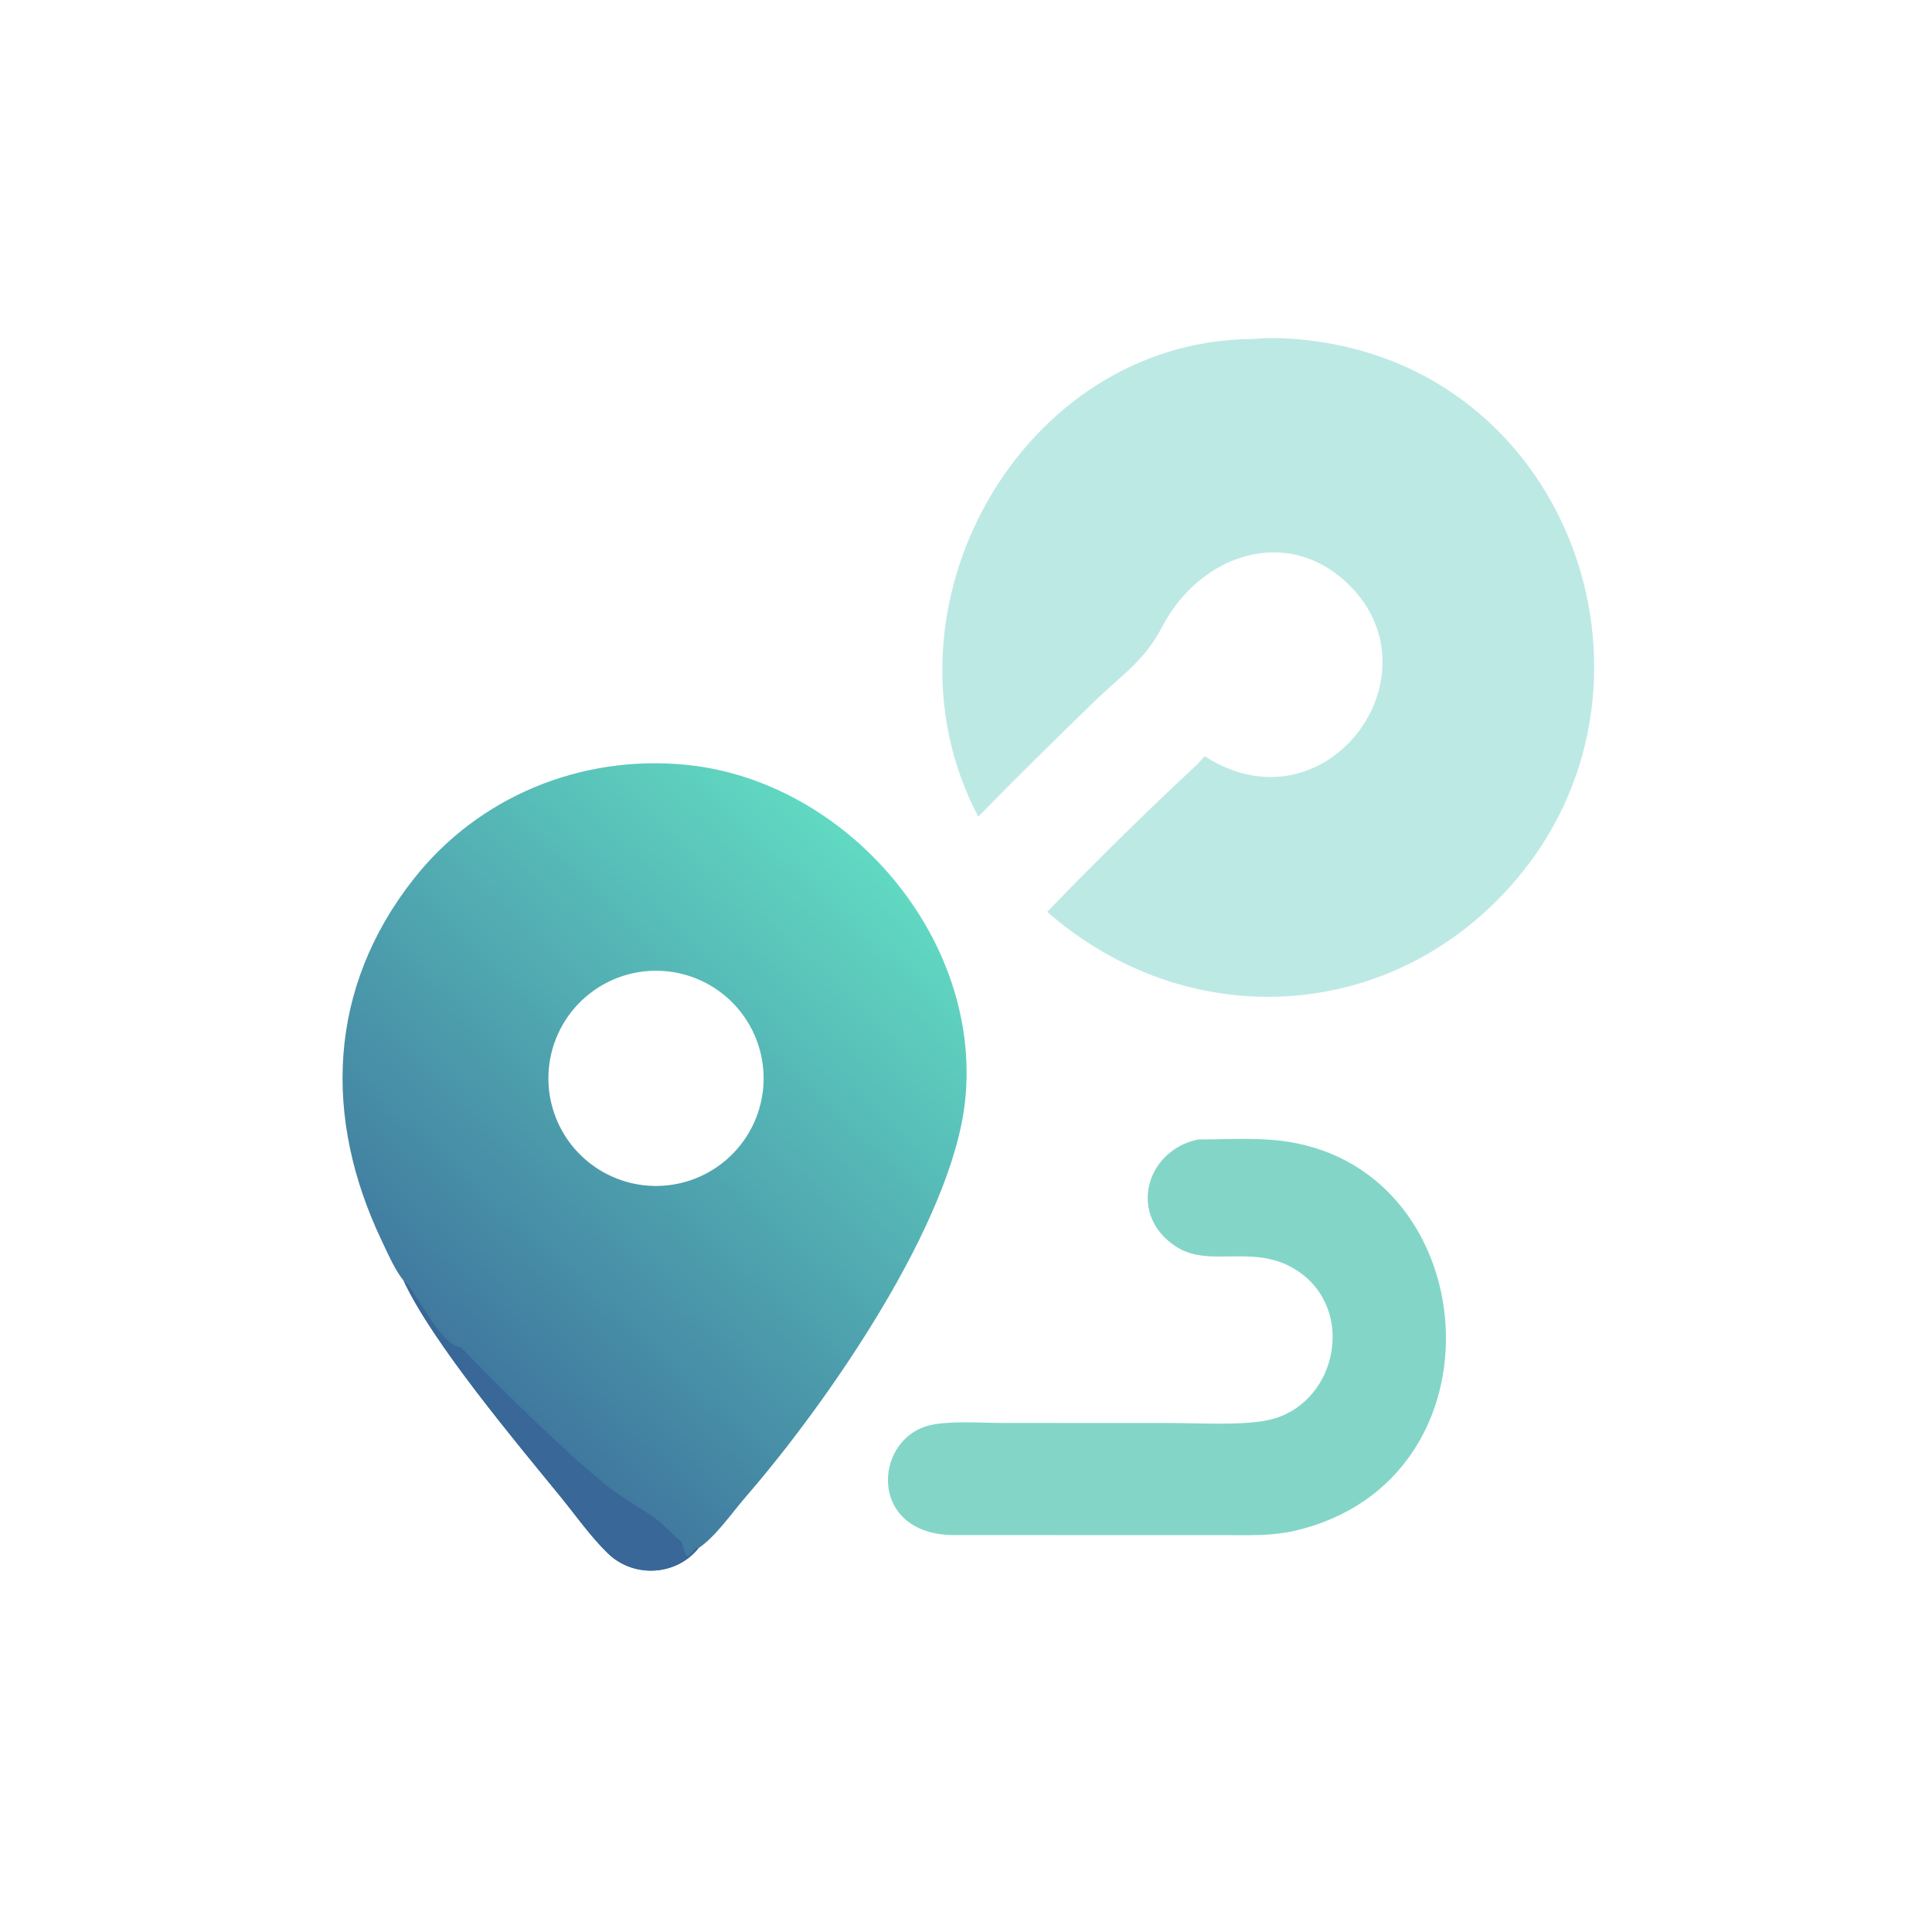 <?xml version="1.0" encoding="utf-8" ?>
<svg xmlns="http://www.w3.org/2000/svg" xmlns:xlink="http://www.w3.org/1999/xlink" width="134" height="134">
	<defs>
		<linearGradient id="gradient_0" gradientUnits="userSpaceOnUse" x1="117.093" y1="353.483" x2="232.457" y2="228.4">
			<stop offset="0" stop-color="#40799F"/>
			<stop offset="1" stop-color="#61D9C2"/>
		</linearGradient>
	</defs>
	<path fill="url(#gradient_0)" transform="scale(0.262 0.262)" d="M106.856 339.035C104.62 336.368 102.616 331.727 101.09 328.533C85.495 295.865 86.72 261.584 109.542 232.641C126.736 210.835 153.776 199.781 181.447 202.449C224.06 206.558 260.039 248.272 255.495 291.368C252.077 323.776 218.956 371.431 197.483 396.18C193.873 400.342 189.41 406.844 184.91 409.841C178.91 417.275 167.685 417.741 160.963 411.253C156.432 406.879 152.347 401.068 148.327 396.14C136.945 382.188 114.401 355.37 106.856 339.035ZM174.374 313.943Q175.072 313.926 175.768 313.874Q176.464 313.822 177.157 313.737Q177.85 313.651 178.537 313.531Q179.225 313.412 179.906 313.259Q180.587 313.106 181.26 312.92Q181.933 312.733 182.596 312.514Q183.258 312.296 183.91 312.044Q184.561 311.793 185.199 311.511Q185.837 311.228 186.461 310.914Q187.085 310.601 187.692 310.257Q188.3 309.913 188.89 309.54Q189.48 309.167 190.051 308.765Q190.621 308.363 191.172 307.934Q191.723 307.505 192.252 307.05Q192.781 306.594 193.287 306.113Q193.793 305.633 194.274 305.127Q194.756 304.622 195.213 304.094Q195.669 303.566 196.099 303.016Q196.529 302.467 196.932 301.896Q197.335 301.326 197.709 300.737Q198.083 300.148 198.428 299.541Q198.773 298.934 199.088 298.311Q199.403 297.688 199.687 297.05Q199.971 296.413 200.223 295.762Q200.475 295.111 200.696 294.448Q200.916 293.786 201.103 293.114Q201.291 292.441 201.445 291.76Q201.599 291.08 201.72 290.392Q201.841 289.705 201.928 289.012Q202.015 288.32 202.068 287.624Q202.121 286.927 202.14 286.23Q202.158 285.532 202.143 284.834Q202.128 284.136 202.078 283.44Q202.028 282.743 201.945 282.05Q201.861 281.357 201.744 280.669Q201.626 279.981 201.475 279.3Q201.324 278.618 201.14 277.945Q200.956 277.271 200.739 276.608Q200.522 275.944 200.273 275.292Q200.024 274.64 199.743 274.001Q199.462 273.362 199.15 272.738Q198.838 272.113 198.496 271.504Q198.154 270.896 197.783 270.305Q197.412 269.714 197.012 269.142Q196.612 268.569 196.184 268.018Q195.757 267.466 195.303 266.935Q194.849 266.405 194.37 265.898Q193.89 265.39 193.387 264.907Q192.883 264.424 192.356 263.965Q191.829 263.507 191.281 263.076Q190.732 262.644 190.163 262.239Q189.594 261.835 189.006 261.459Q188.418 261.083 187.812 260.736Q187.206 260.39 186.584 260.073Q185.962 259.756 185.325 259.47Q184.688 259.185 184.038 258.93Q183.388 258.676 182.726 258.454Q182.065 258.232 181.393 258.042Q180.721 257.853 180.041 257.696Q179.36 257.54 178.673 257.417Q177.986 257.294 177.294 257.205Q176.601 257.116 175.905 257.061Q175.209 257.006 174.512 256.986Q173.814 256.965 173.116 256.978Q172.415 256.991 171.716 257.039Q171.017 257.087 170.321 257.169Q169.626 257.251 168.935 257.368Q168.244 257.484 167.559 257.634Q166.875 257.784 166.199 257.967Q165.522 258.151 164.856 258.367Q164.19 258.584 163.535 258.833Q162.88 259.082 162.238 259.363Q161.596 259.644 160.969 259.956Q160.341 260.268 159.73 260.611Q159.119 260.954 158.525 261.326Q157.932 261.698 157.357 262.099Q156.782 262.5 156.228 262.929Q155.674 263.358 155.141 263.813Q154.609 264.269 154.1 264.75Q153.59 265.231 153.105 265.736Q152.62 266.242 152.16 266.771Q151.7 267.299 151.267 267.85Q150.834 268.401 150.428 268.972Q150.023 269.544 149.646 270.134Q149.269 270.725 148.921 271.333Q148.574 271.942 148.257 272.567Q147.94 273.192 147.654 273.831Q147.367 274.471 147.113 275.124Q146.859 275.777 146.637 276.441Q146.415 277.106 146.226 277.781Q146.037 278.455 145.882 279.139Q145.726 279.822 145.604 280.512Q145.483 281.202 145.395 281.897Q145.307 282.592 145.254 283.291Q145.201 283.99 145.182 284.69Q145.163 285.39 145.178 286.091Q145.193 286.792 145.243 287.49Q145.293 288.189 145.377 288.885Q145.462 289.581 145.58 290.271Q145.698 290.962 145.85 291.646Q146.002 292.33 146.188 293.006Q146.373 293.681 146.592 294.347Q146.81 295.013 147.061 295.667Q147.312 296.321 147.595 296.962Q147.878 297.603 148.192 298.23Q148.506 298.856 148.851 299.466Q149.195 300.077 149.569 300.669Q149.943 301.262 150.346 301.835Q150.748 302.409 151.179 302.962Q151.609 303.514 152.066 304.046Q152.523 304.577 153.006 305.085Q153.489 305.593 153.996 306.076Q154.503 306.56 155.033 307.018Q155.563 307.476 156.115 307.908Q156.667 308.339 157.24 308.743Q157.812 309.147 158.404 309.522Q158.996 309.898 159.605 310.243Q160.215 310.589 160.84 310.904Q161.466 311.22 162.107 311.504Q162.747 311.788 163.401 312.04Q164.055 312.293 164.72 312.513Q165.385 312.732 166.06 312.919Q166.736 313.106 167.419 313.26Q168.103 313.413 168.794 313.533Q169.484 313.653 170.179 313.738Q170.875 313.824 171.574 313.875Q172.273 313.927 172.973 313.944Q173.674 313.961 174.374 313.943Z"/>
	<path fill="#396797" transform="scale(0.262 0.262)" d="M106.856 339.035C109.063 339.762 116.469 356.453 122.014 356.652C131.442 366.605 150.214 384.978 160.803 393.449C164.97 396.782 169.699 399.171 173.949 402.344C176.24 404.054 178.027 406.419 180.336 408.035C182.264 414.377 181.587 411.793 184.453 409.722L184.91 409.841C178.91 417.275 167.685 417.741 160.963 411.253C156.432 406.879 152.347 401.068 148.327 396.14C136.945 382.188 114.401 355.37 106.856 339.035Z"/>
	<path fill="#BDE9E5" transform="scale(0.262 0.262)" d="M331.76 89.743C337.069 89.202 342.49 89.576 347.768 90.264C416.869 99.27 444.927 182.671 400.795 233.537C368.014 271.321 314.131 273.694 277.226 241.388C289.448 228.681 304.204 214.157 317.111 202.204L318.897 200.193C350.778 220.673 381.548 179.119 357.246 154.948C340.872 138.662 317.582 146.796 307.647 165.967C303.028 174.881 296.836 178.77 289.678 185.727C279.357 195.756 269.017 205.878 258.986 216.198C230.211 161.695 270.1 89.972 331.76 89.743Z"/>
	<path fill="#83D6C7" transform="scale(0.262 0.262)" d="M317.111 301.658C323.887 301.642 330.966 301.207 337.709 301.843C393.311 307.085 400.372 392.075 342.561 405.277C336.566 406.646 330.372 406.393 324.263 406.39L252.812 406.382C229.661 406.478 231.094 381.034 245.996 377.35C251.315 376.035 259.53 376.683 265.159 376.687L309.786 376.706C317.272 376.706 328.927 377.43 335.839 375.91C353.326 372.064 358.866 348.302 344.885 337.433C333.203 328.351 320.899 336.033 311.519 330.13C298.514 321.945 303.088 304.653 317.111 301.658Z"/>
</svg>
